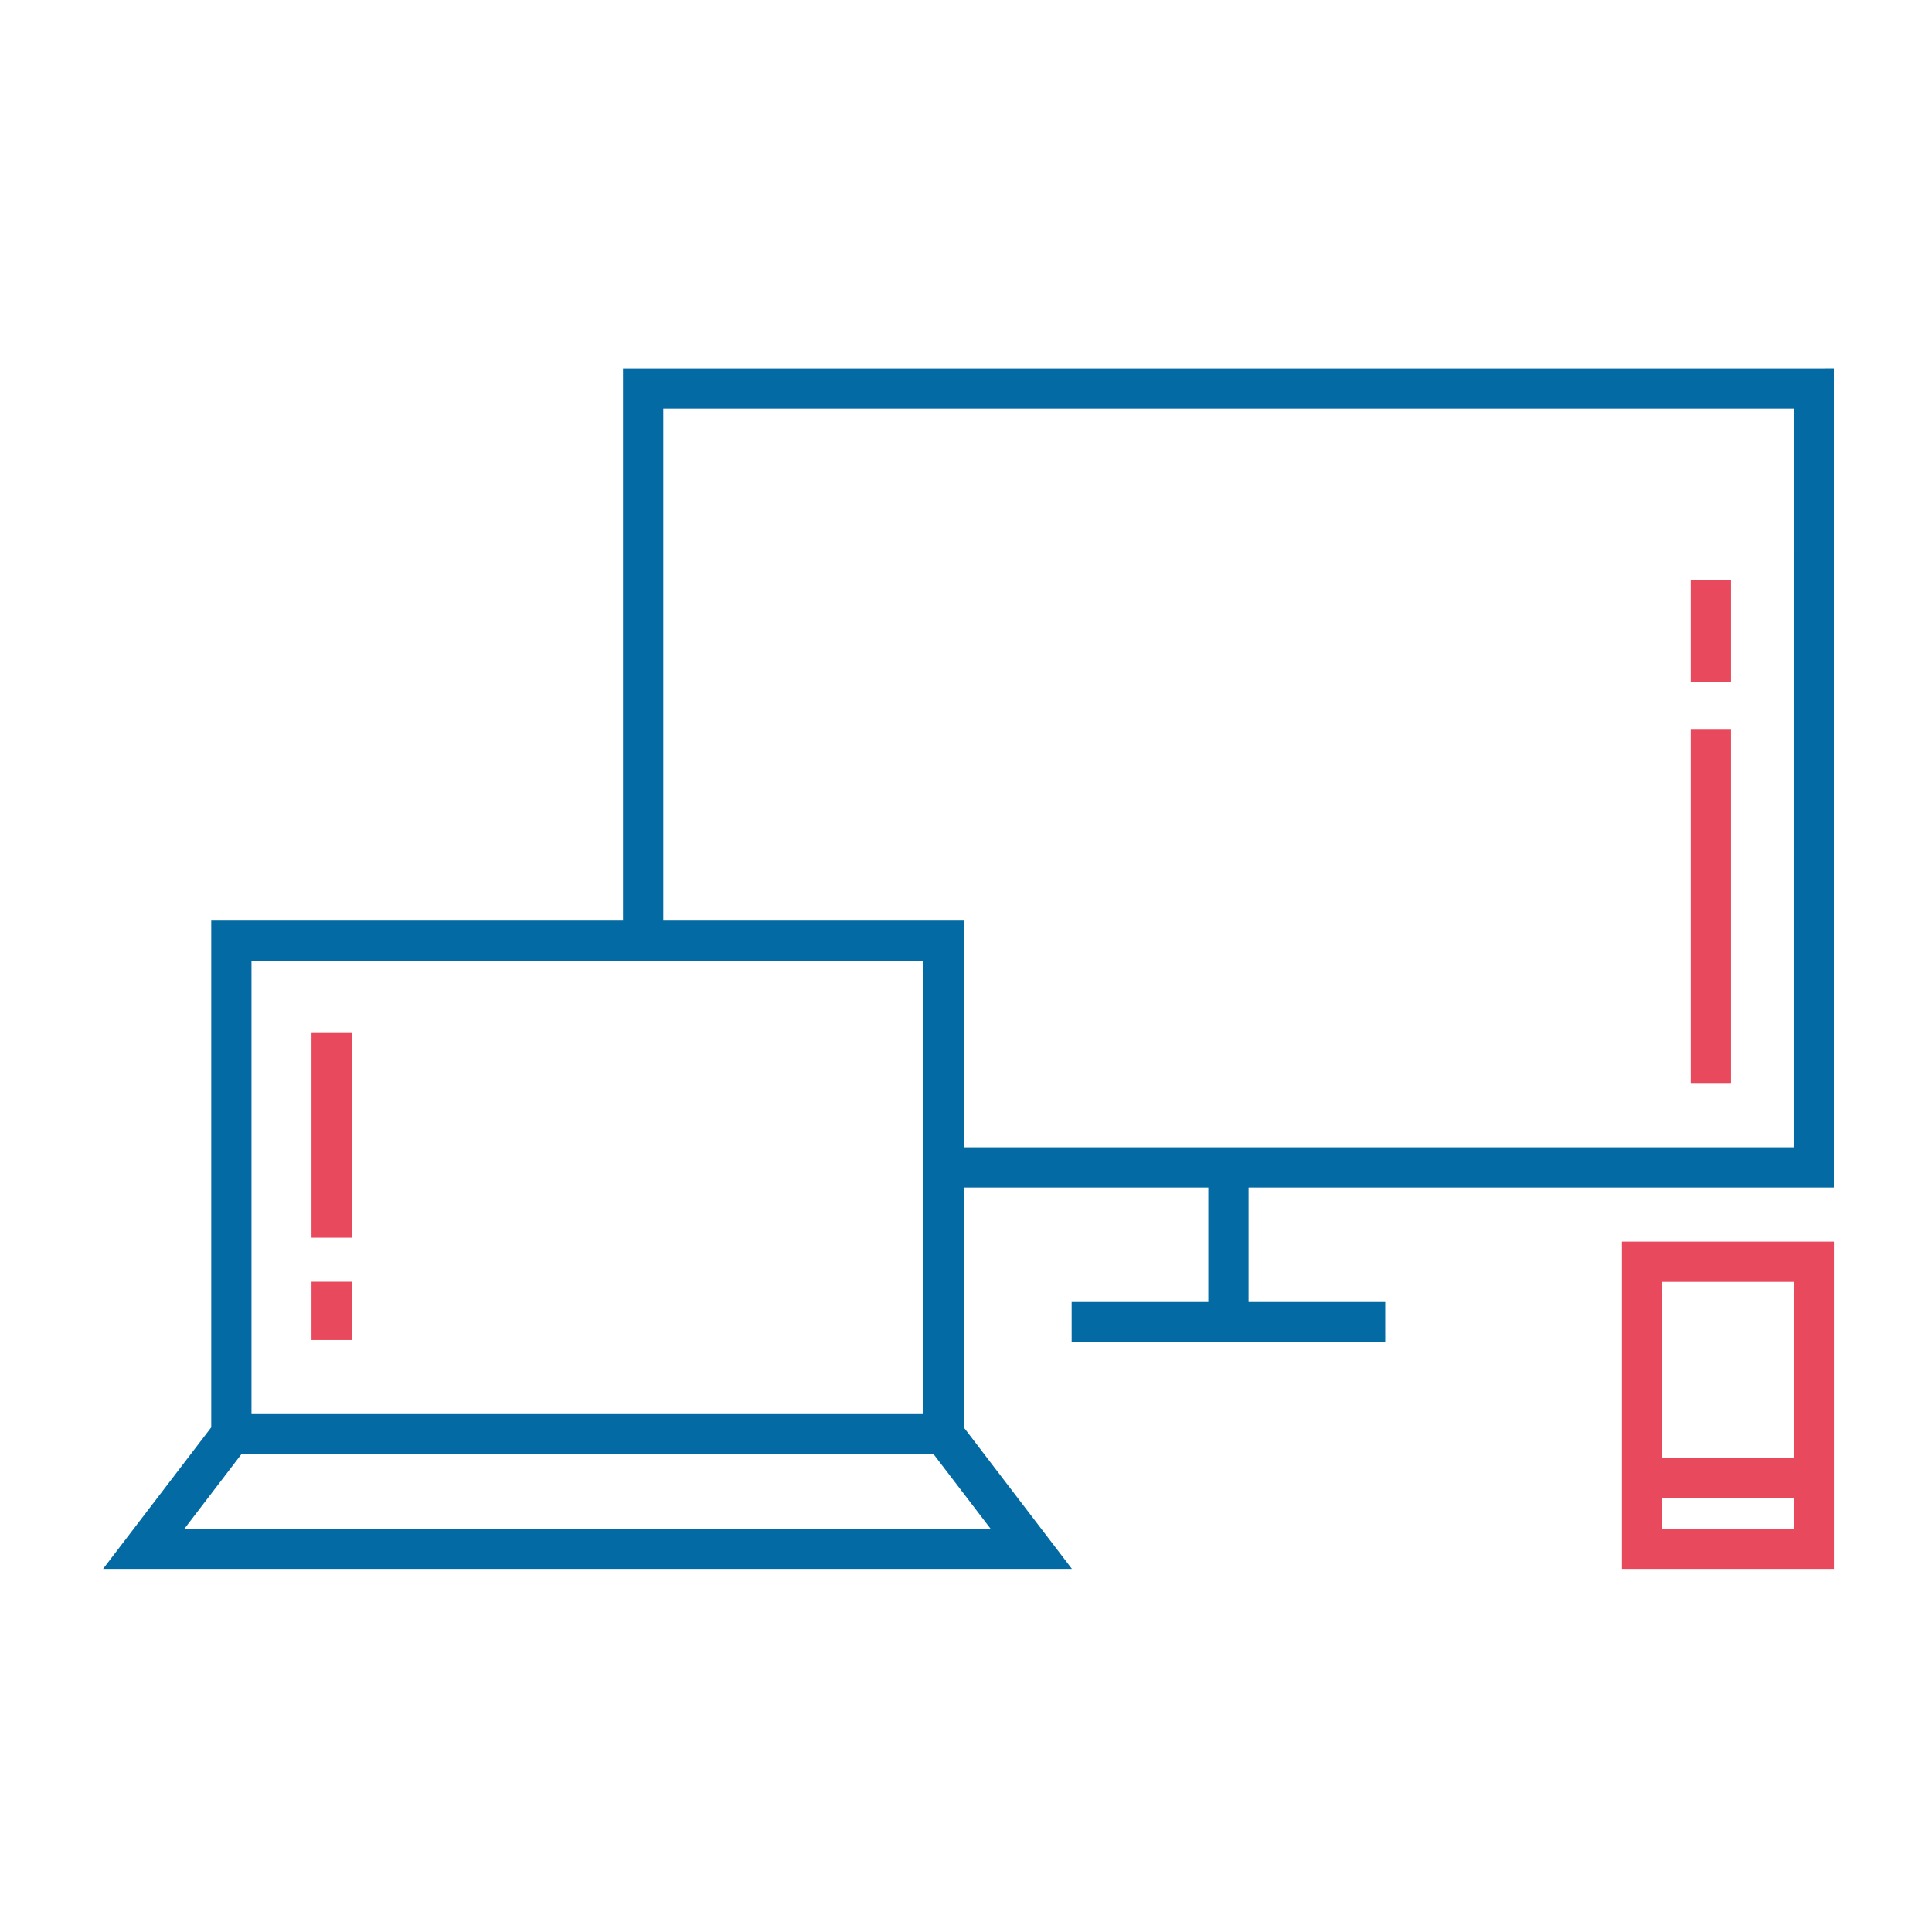 <svg width="150" height="150" viewBox="0 0 150 150" fill="none" xmlns="http://www.w3.org/2000/svg">
<path d="M48.371 28.596V71.473H16.4V110.819L8 121.809H83.225L74.825 110.819V92.2H93.814V101.083H83.203V104.206H107.549V101.083H96.938V92.2H142.381V28.594L48.371 28.596ZM19.525 74.598H71.7V109.787H19.525V74.598ZM14.322 118.685L18.735 112.912H72.491L76.904 118.685H14.322ZM139.258 89.075H74.827V71.472H51.497V31.72H139.259L139.258 89.075Z" fill="#046AA3"/>
<path d="M131.271 56.596H134.396V84.138H131.271V56.596Z" fill="#E9495C"/>
<path d="M131.271 45.029H134.396V52.961H131.271V45.029Z" fill="#E9495C"/>
<path d="M24.186 80.201H27.311V96.094H24.186V80.201Z" fill="#E9495C"/>
<path d="M24.186 99.51H27.311V104.036H24.186V99.51Z" fill="#E9495C"/>
<path d="M125.929 121.809H142.385V96.397H125.929V121.809ZM129.054 118.684V116.29H139.259V118.684H129.054ZM139.259 99.521V113.165H129.054V99.521H139.259Z" fill="#E9495C"/>
</svg>
